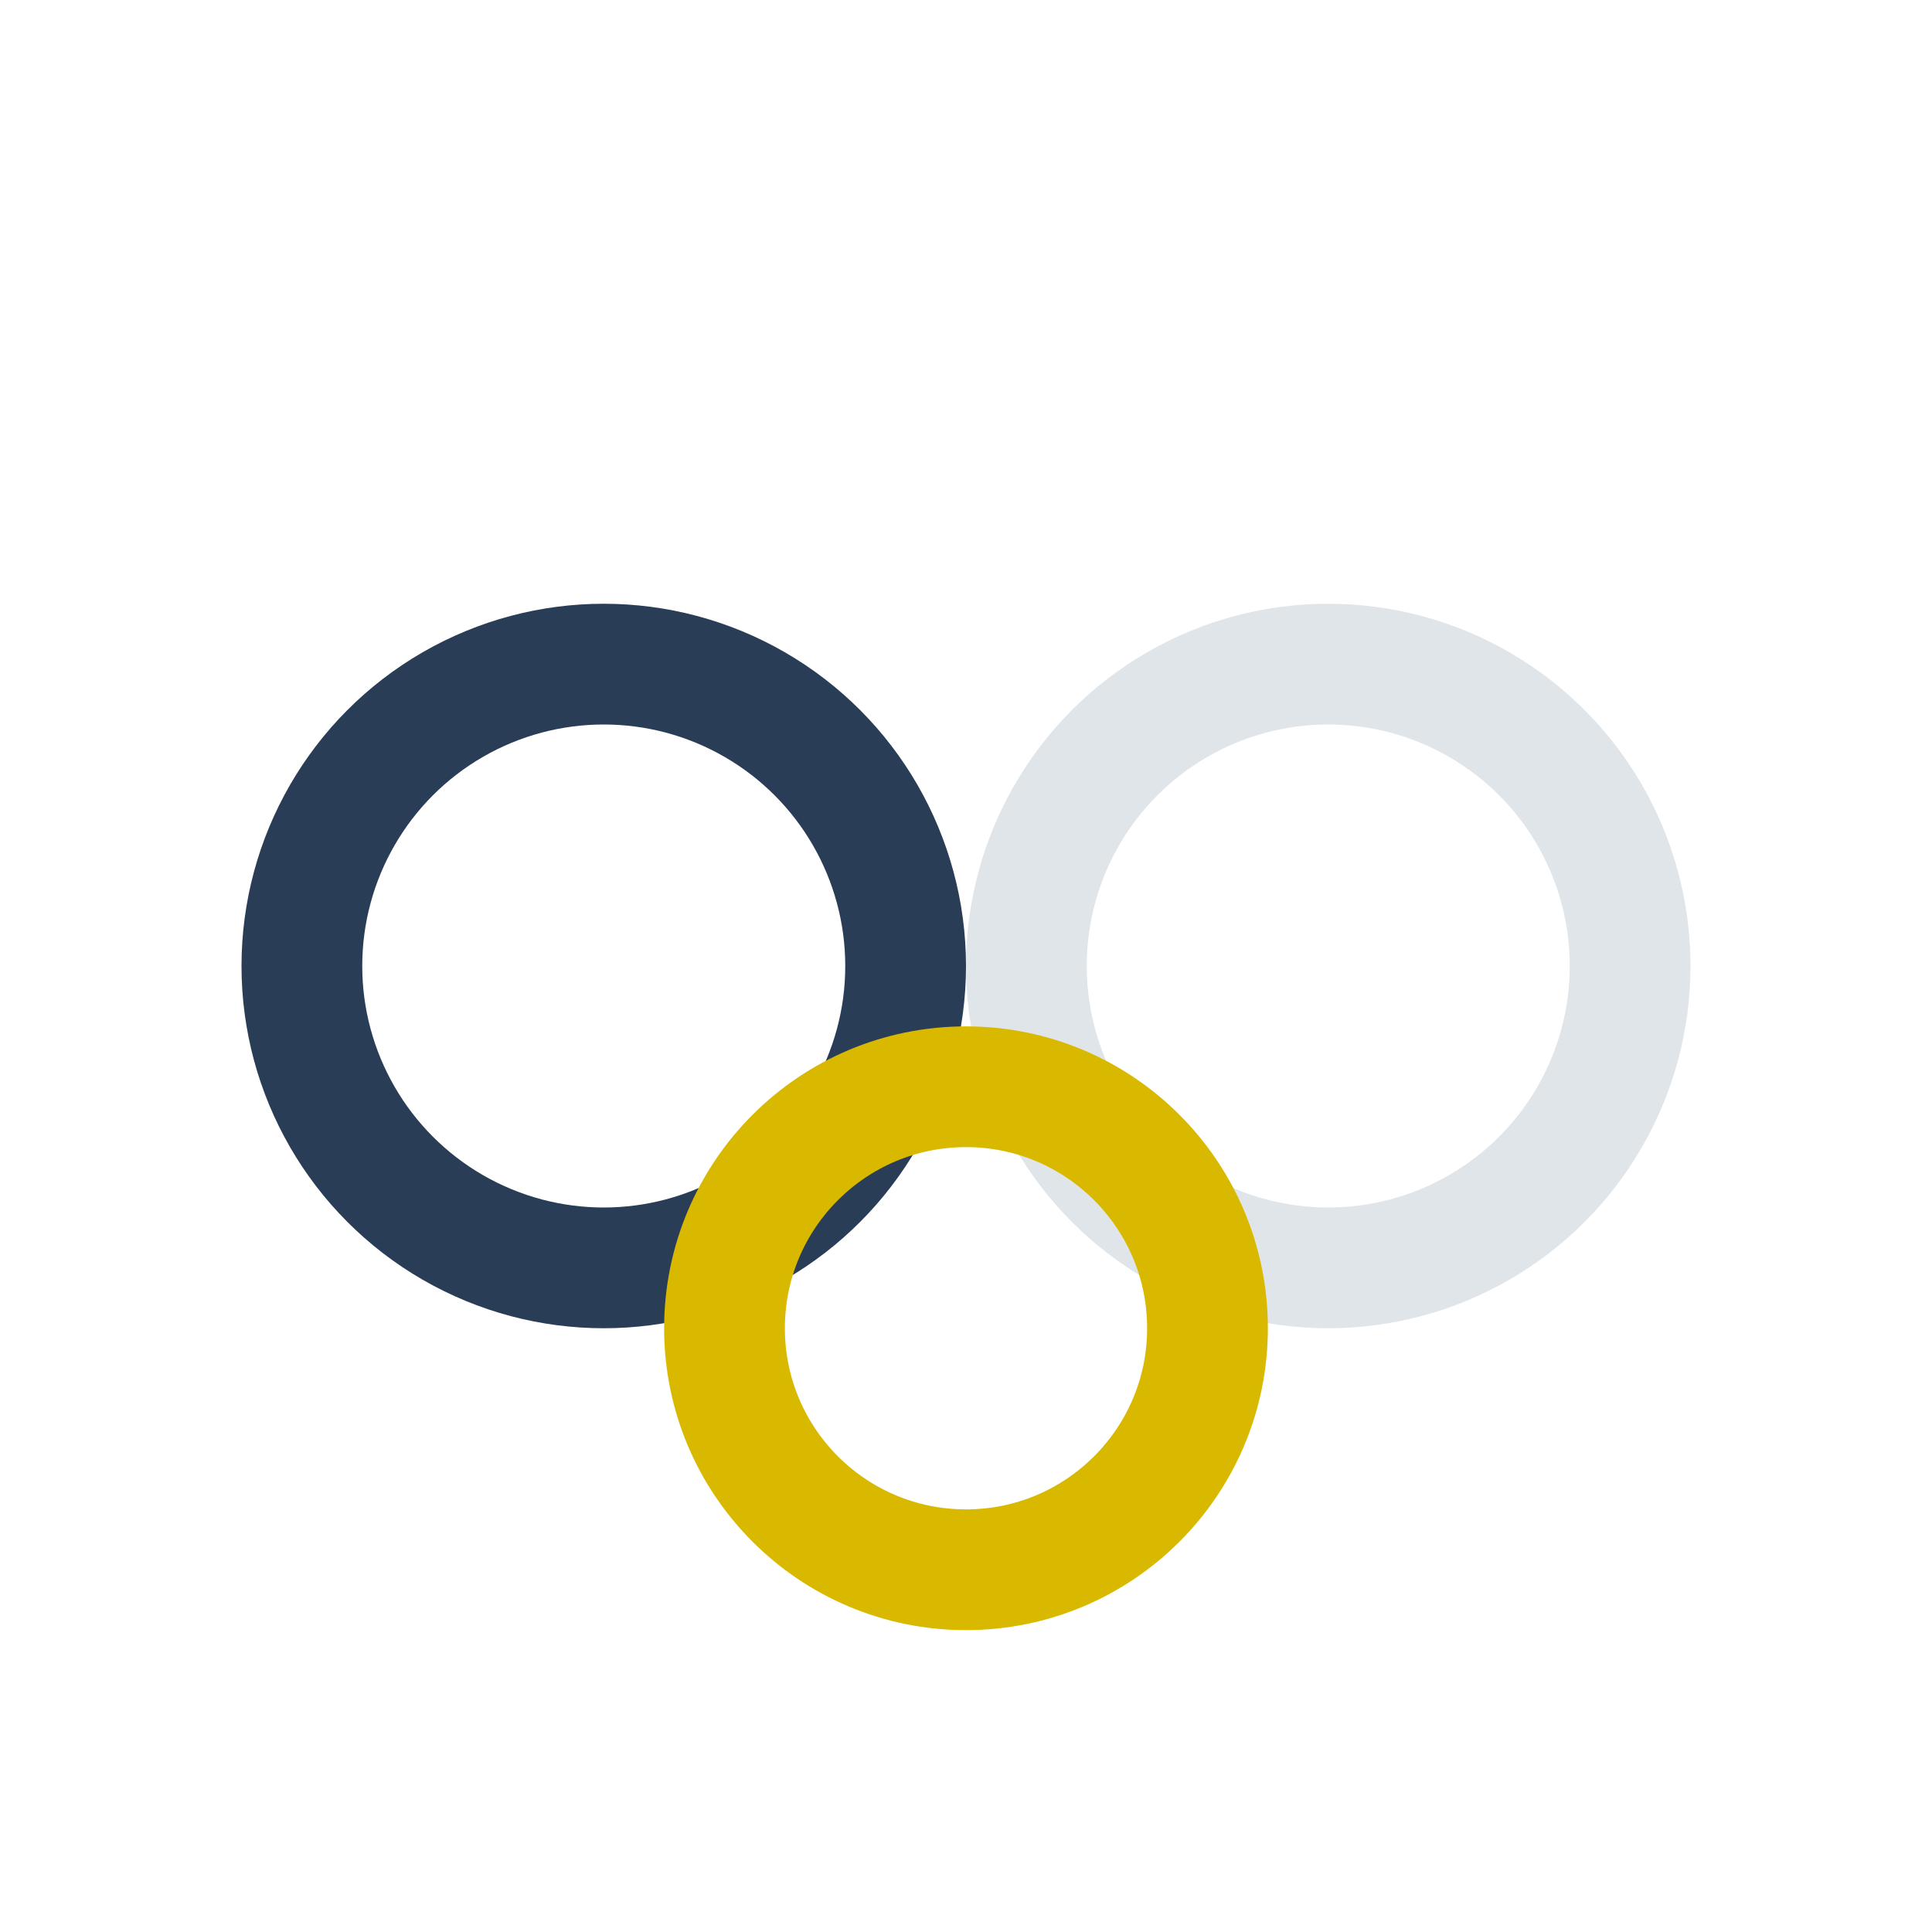 <?xml version="1.0" encoding="UTF-8"?>
<svg xmlns="http://www.w3.org/2000/svg" width="32" height="32" viewBox="0 0 32 32"><circle cx="10" cy="16" r="5" fill="none" stroke="#2A3D56" stroke-width="2"/><circle cx="22" cy="16" r="5" fill="none" stroke="#E0E5EA" stroke-width="2"/><circle cx="16" cy="22" r="4" fill="none" stroke="#D9B900" stroke-width="2"/></svg>